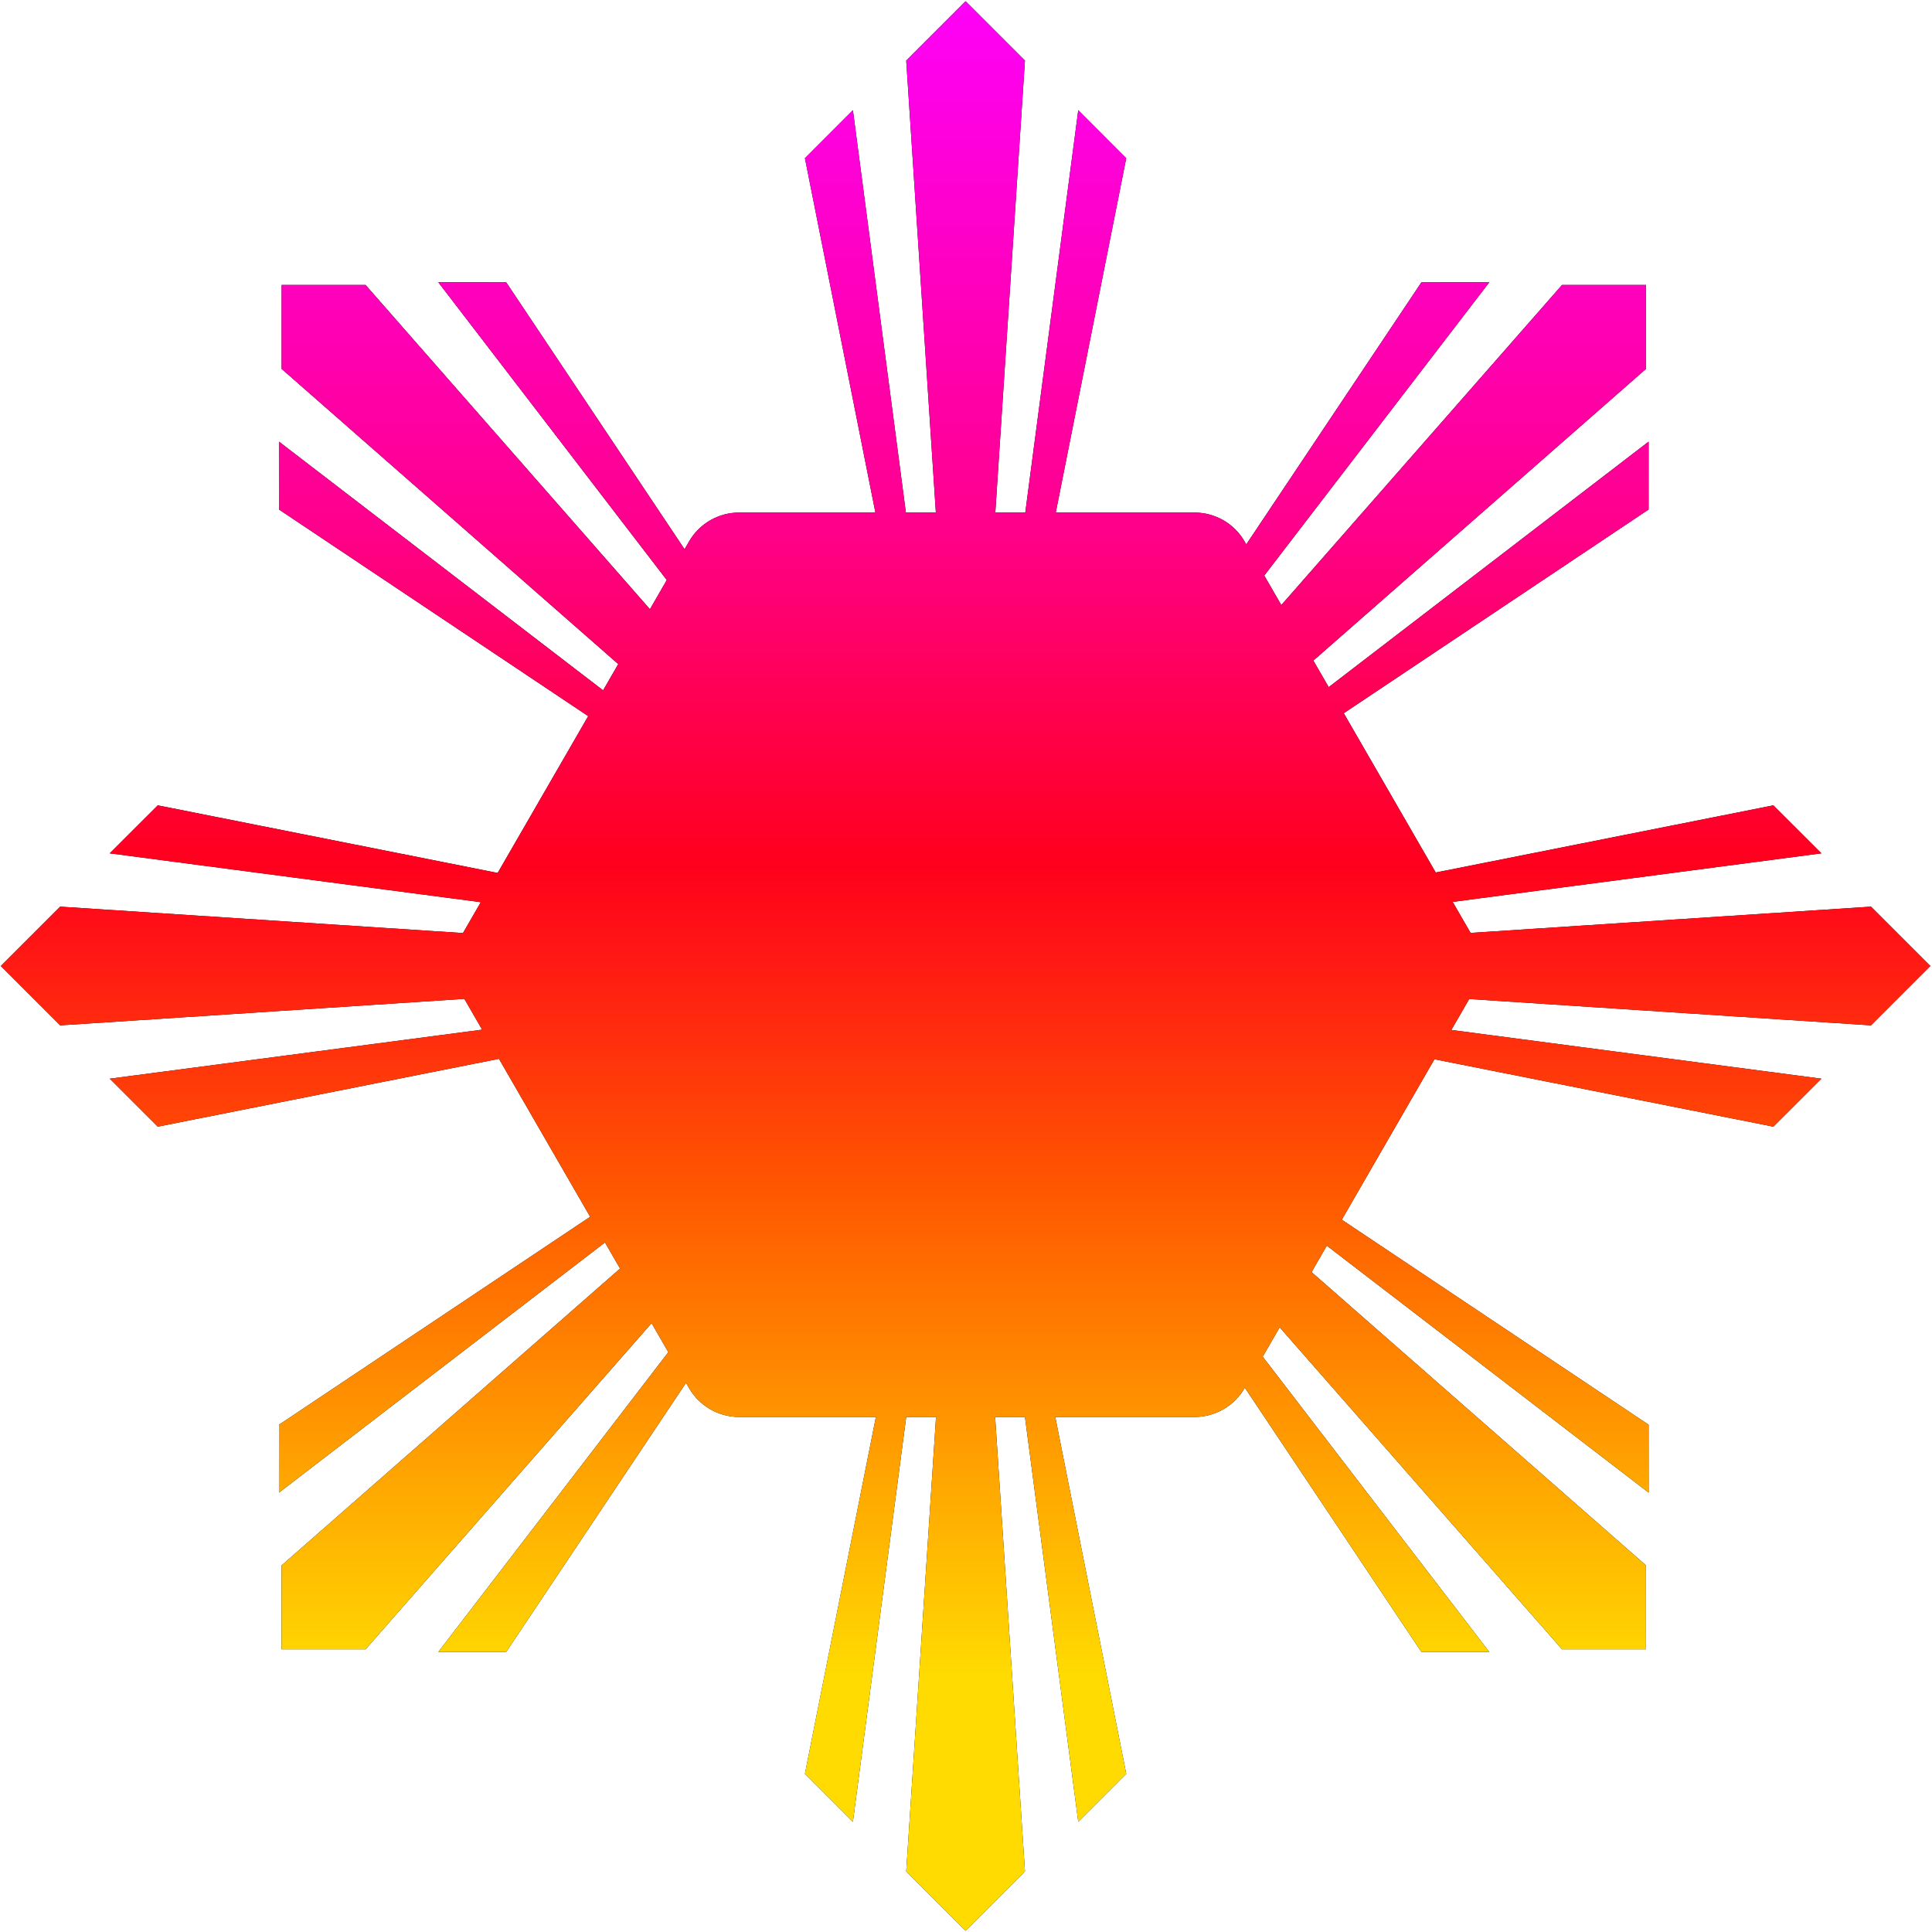 <?xml version="1.0" encoding="UTF-8"?>
<svg width="777px" height="777px" viewBox="0 0 777 777" version="1.1" xmlns="http://www.w3.org/2000/svg" xmlns:xlink="http://www.w3.org/1999/xlink">
    <title>OPHIR</title>
    <defs>
        <linearGradient x1="50%" y1="100%" x2="50%" y2="13.586%" id="linearGradient-1">
            <stop stop-color="#FE01FA" offset="0%"></stop>
            <stop stop-color="#FF008C" offset="31.632%"></stop>
            <stop stop-color="#FF001C" offset="51.953%"></stop>
            <stop stop-color="#FF5600" offset="70.863%"></stop>
            <stop stop-color="#FFDB01" offset="100%"></stop>
        </linearGradient>
    </defs>
    <g id="Page-1" stroke="none" stroke-width="1" fill="none" fill-rule="evenodd">
        <g id="OPHIR" transform="translate(0.332, 0.503)" fill-rule="nonzero">
            <path d="M342.686,732.197 L323.388,712.879 L351.73,570.365 L296.913,570.365 C288.613,570.365 280.943,565.937 276.793,558.749 L274.981,555.61 L203.246,662.964 L175.94,662.978 L267.83,543.224 L261.055,531.49 L146.685,661.909 L112.925,661.909 L112.925,628.149 L248.313,509.419 L242.217,498.862 L111.856,598.894 L111.87,571.588 L236.228,488.488 L199.819,425.425 L63.121,452.612 L43.803,433.314 L193.03,413.667 L185.862,401.252 L23.872,411.872 L5.68434189e-14,388 L23.872,364.128 L186.418,374.783 L193.567,362.401 L43.803,342.686 L63.121,323.388 L200.336,350.676 L237.018,287.142 L111.87,203.516 L111.856,176.21 L242.976,276.822 L249.04,266.32 L112.925,146.955 L112.925,113.195 L146.685,113.195 L261.715,244.366 L268.454,232.693 L175.94,112.126 L203.246,112.14 L275.568,220.372 L276.793,218.251 C280.943,211.063 288.613,206.635 296.913,206.635 L351.929,206.634 L323.388,63.121 L342.686,43.803 L364.122,206.634 L376.109,206.634 L364.128,23.872 L388,1.13686838e-13 L411.872,23.872 L399.89,206.634 L411.877,206.634 L433.314,43.803 L452.612,63.121 L424.07,206.634 L480.087,206.635 C488.387,206.635 496.057,211.063 500.207,218.251 L500.302,218.416 L571.318,112.14 L598.624,112.126 L507.498,230.881 L514.317,242.69 L627.879,113.195 L661.639,113.195 L661.639,146.955 L527.141,264.902 L533.275,275.526 L662.708,176.21 L662.693,203.516 L539.303,285.967 L576.56,350.498 L712.879,323.388 L732.197,342.686 L583.362,362.279 L590.544,374.72 L752.128,364.128 L776,388 L752.128,411.872 L591.1,401.315 L583.898,413.79 L732.197,433.314 L712.879,452.612 L577.077,425.603 L540.092,489.663 L662.693,571.588 L662.708,598.894 L534.033,500.158 L527.868,510.838 L661.639,628.149 L661.639,661.909 L627.879,661.909 L514.977,533.165 L508.123,545.036 L598.624,662.978 L571.318,662.964 L500.889,557.566 L500.207,558.749 C496.057,565.937 488.387,570.365 480.087,570.365 L424.269,570.365 L452.612,712.879 L433.314,732.197 L412.008,570.365 L399.955,570.365 L411.872,752.128 L388,776 L364.128,752.128 L376.043,570.365 L363.99,570.365 L342.686,732.197 Z" id="path" fill="#000000" transform="translate(388, 388) scale(-1, 1) rotate(-180) translate(-388, -388) "></path>
            <path d="M342.686,732.197 L323.388,712.879 L351.73,570.365 L296.913,570.365 C288.613,570.365 280.943,565.937 276.793,558.749 L274.981,555.61 L203.246,662.964 L175.94,662.978 L267.83,543.224 L261.055,531.49 L146.685,661.909 L112.925,661.909 L112.925,628.149 L248.313,509.419 L242.217,498.862 L111.856,598.894 L111.87,571.588 L236.228,488.488 L199.819,425.425 L63.121,452.612 L43.803,433.314 L193.03,413.667 L185.862,401.252 L23.872,411.872 L5.68434189e-14,388 L23.872,364.128 L186.418,374.783 L193.567,362.401 L43.803,342.686 L63.121,323.388 L200.336,350.676 L237.018,287.142 L111.87,203.516 L111.856,176.21 L242.976,276.822 L249.04,266.32 L112.925,146.955 L112.925,113.195 L146.685,113.195 L261.715,244.366 L268.454,232.693 L175.94,112.126 L203.246,112.14 L275.568,220.372 L276.793,218.251 C280.943,211.063 288.613,206.635 296.913,206.635 L351.929,206.634 L323.388,63.121 L342.686,43.803 L364.122,206.634 L376.109,206.634 L364.128,23.872 L388,1.13686838e-13 L411.872,23.872 L399.89,206.634 L411.877,206.634 L433.314,43.803 L452.612,63.121 L424.07,206.634 L480.087,206.635 C488.387,206.635 496.057,211.063 500.207,218.251 L500.302,218.416 L571.318,112.14 L598.624,112.126 L507.498,230.881 L514.317,242.69 L627.879,113.195 L661.639,113.195 L661.639,146.955 L527.141,264.902 L533.275,275.526 L662.708,176.21 L662.693,203.516 L539.303,285.967 L576.56,350.498 L712.879,323.388 L732.197,342.686 L583.362,362.279 L590.544,374.72 L752.128,364.128 L776,388 L752.128,411.872 L591.1,401.315 L583.898,413.79 L732.197,433.314 L712.879,452.612 L577.077,425.603 L540.092,489.663 L662.693,571.588 L662.708,598.894 L534.033,500.158 L527.868,510.838 L661.639,628.149 L661.639,661.909 L627.879,661.909 L514.977,533.165 L508.123,545.036 L598.624,662.978 L571.318,662.964 L500.889,557.566 L500.207,558.749 C496.057,565.937 488.387,570.365 480.087,570.365 L424.269,570.365 L452.612,712.879 L433.314,732.197 L412.008,570.365 L399.955,570.365 L411.872,752.128 L388,776 L364.128,752.128 L376.043,570.365 L363.99,570.365 L342.686,732.197 Z" id="path" fill="url(#linearGradient-1)" transform="translate(388, 388) scale(-1, 1) rotate(-180) translate(-388, -388) "></path>
        </g>
    </g>
</svg>
